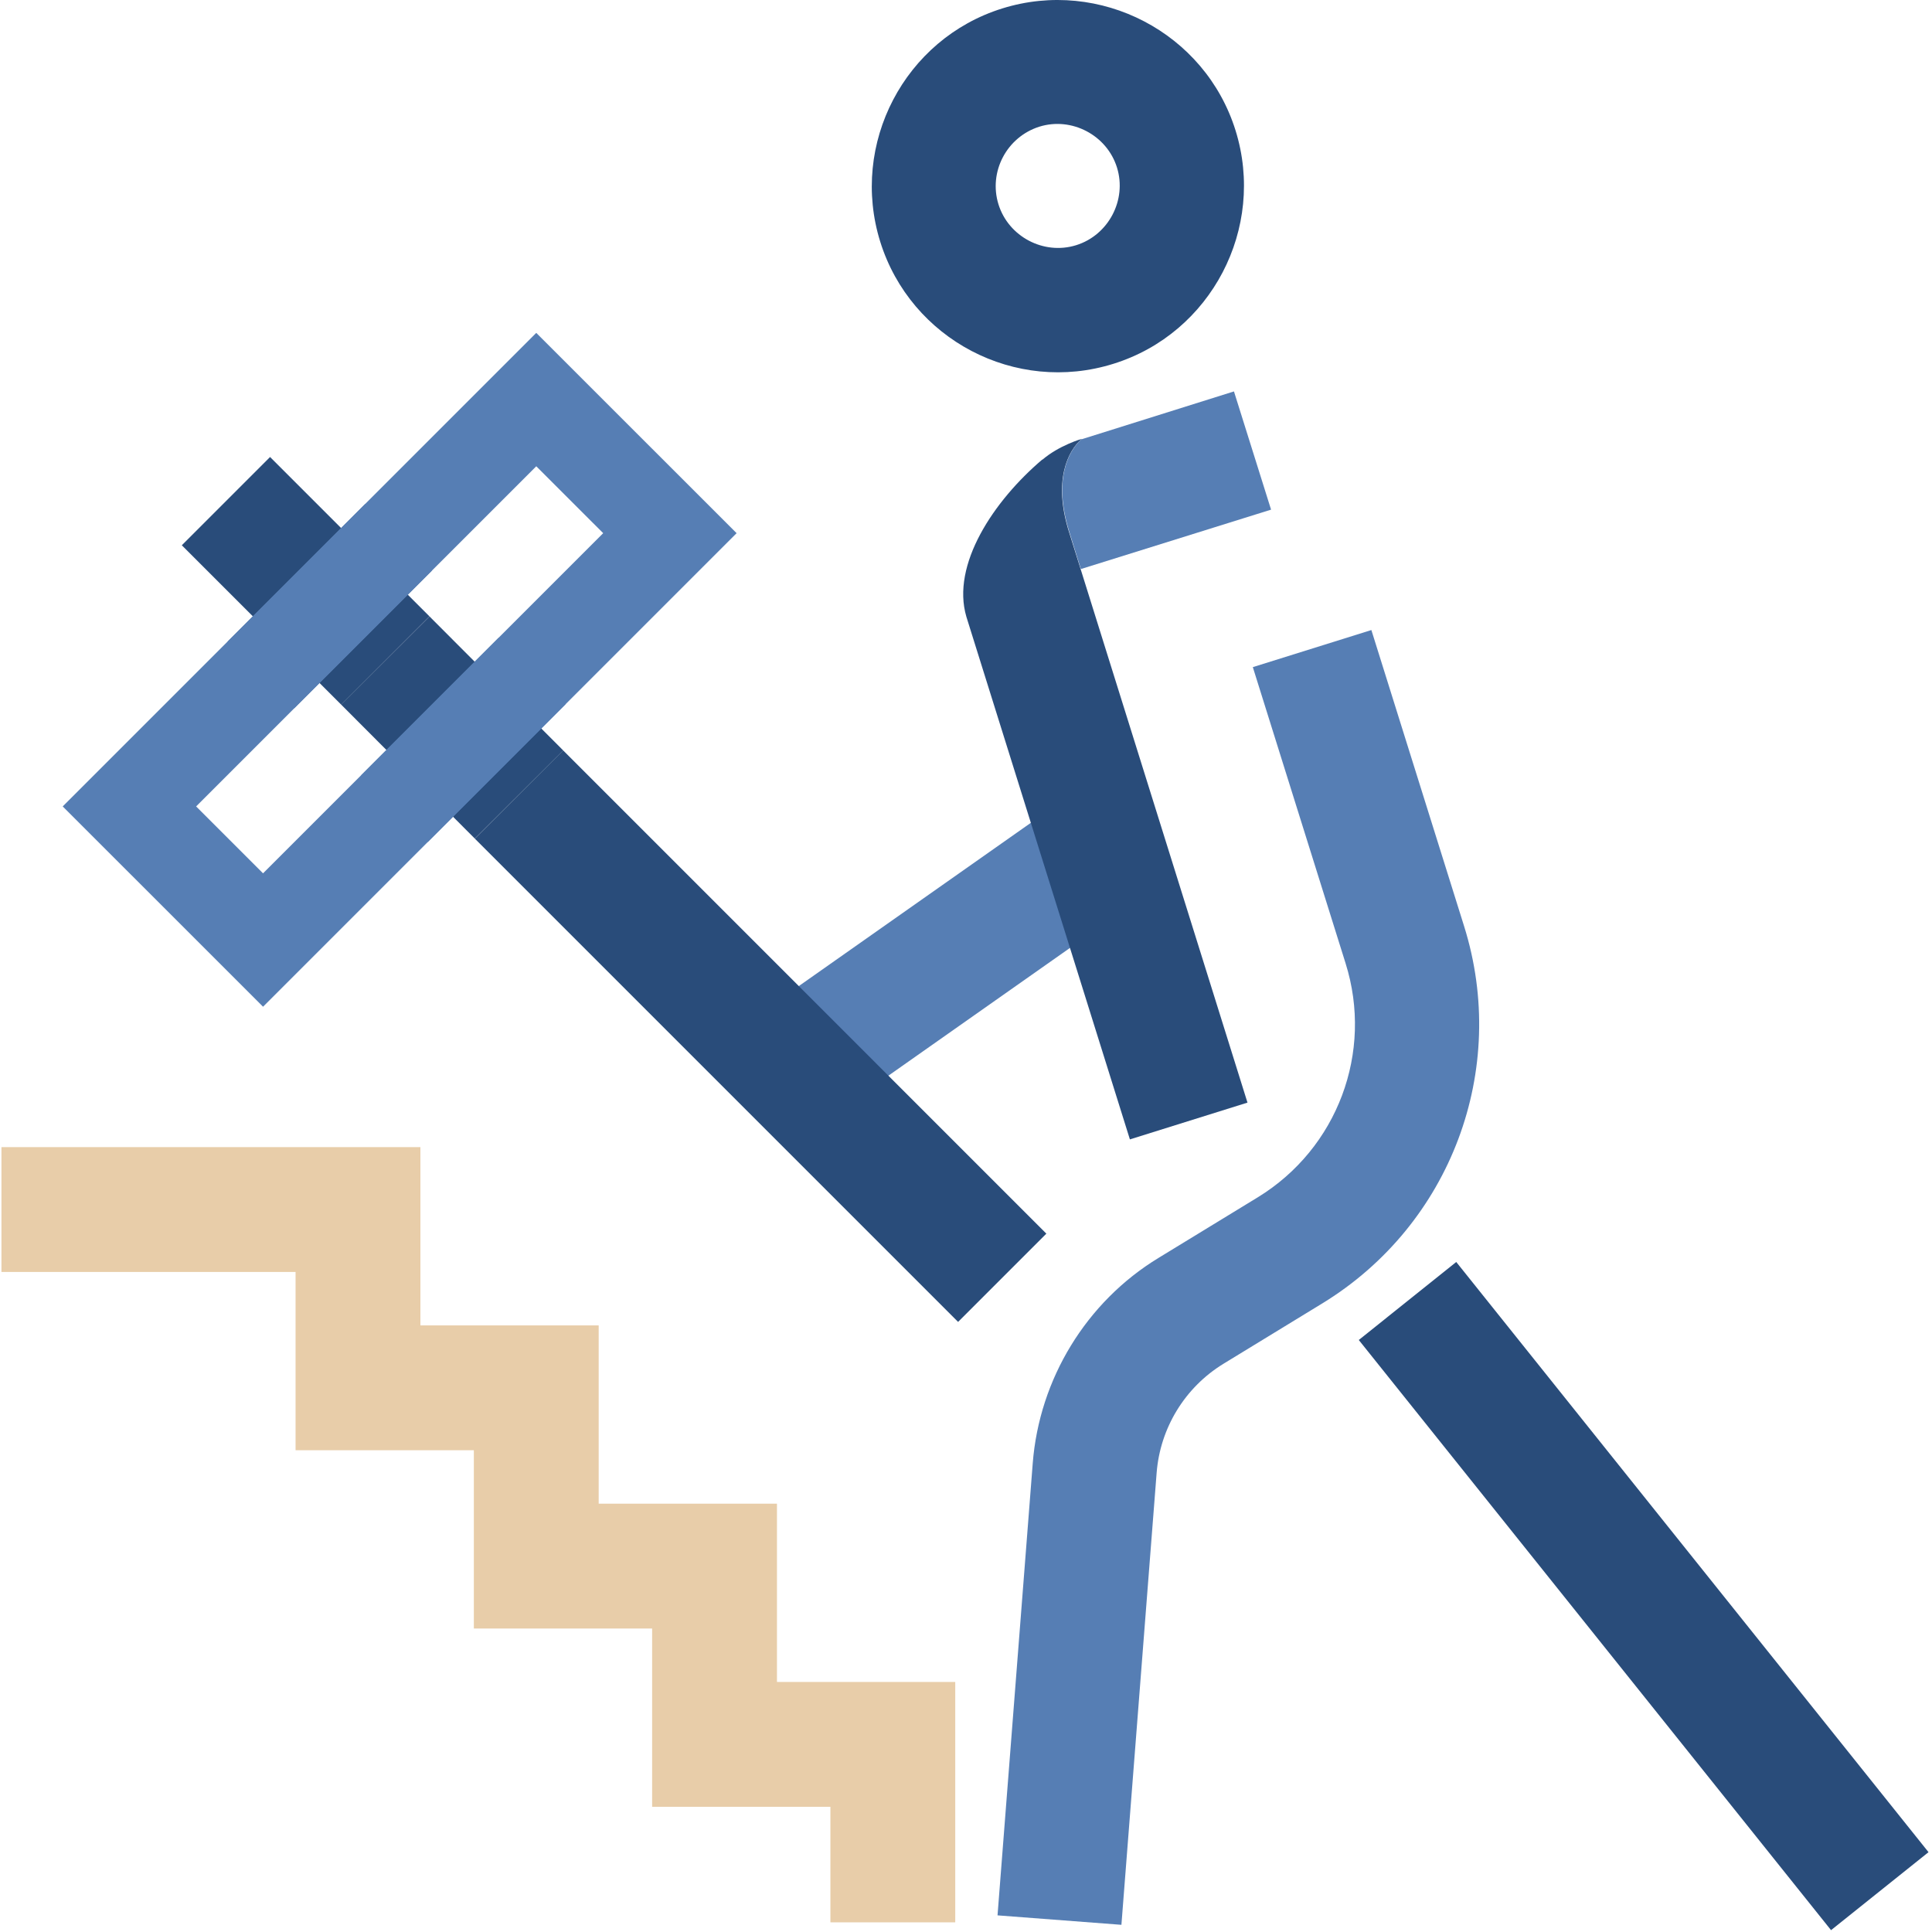 <svg width="72" height="72" viewBox="0 0 72 72" fill="none" xmlns="http://www.w3.org/2000/svg">
<path d="M41.744 31.167L28.82 40.26" stroke="#567EB4" stroke-width="4.652" stroke-miterlimit="10"/>
<path d="M41.498 13.556C37.843 14.704 33.941 12.653 32.804 9.009C31.667 5.365 33.706 1.451 37.35 0.315C40.995 -0.822 44.908 1.217 46.045 4.861C47.181 8.505 45.142 12.419 41.498 13.556ZM38.733 4.721C37.514 5.107 36.835 6.408 37.21 7.615C37.585 8.822 38.897 9.513 40.104 9.138C41.311 8.763 42.002 7.451 41.627 6.244C41.252 5.037 39.94 4.346 38.733 4.721Z" fill="#294C7A"/>
<path d="M41.791 71.744L43.104 54.894C43.233 53.218 44.158 51.707 45.588 50.828L49.29 48.567C54.071 45.637 56.239 39.861 54.563 34.517L51.107 23.48L46.689 24.862L50.146 35.9C51.189 39.216 49.841 42.802 46.877 44.618L43.174 46.879C40.479 48.52 38.733 51.391 38.487 54.531L37.175 71.38L41.791 71.732V71.744Z" fill="#567EB4"/>
<path d="M38.839 17.129C37.034 18.664 35.44 21.042 36.015 22.988L42.108 42.462L46.49 41.091L39.846 19.847C39.225 17.89 39.811 16.789 40.315 16.355C40.315 16.355 39.483 16.59 38.85 17.129" fill="#294C7A"/>
<path d="M40.315 16.356C39.811 16.802 39.237 17.891 39.858 19.848L40.28 21.207L47.369 18.993L45.986 14.587C45.986 14.587 42.811 15.583 40.315 16.368" fill="#567EB4"/>
<path d="M70.054 70.478L52.454 48.484" stroke="#294C7A" stroke-width="4.652" stroke-miterlimit="10"/>
<path d="M14.361 24.616L19.341 29.608" stroke="#294C7A" stroke-width="4.652" stroke-miterlimit="10"/>
<path d="M37.35 47.619L19.341 29.609" stroke="#294C7A" stroke-width="4.652" stroke-miterlimit="10"/>
<path d="M8.42 18.676L14.361 24.616" stroke="#294C7A" stroke-width="4.652" stroke-miterlimit="10"/>
<path d="M9.721 25.155L19.985 14.891L24.965 19.87L14.7 30.135" stroke="#567EB4" stroke-width="3.515" stroke-miterlimit="10"/>
<path d="M14.853 20.023L4.823 30.053L9.803 35.032L19.833 25.002" stroke="#567EB4" stroke-width="3.515" stroke-miterlimit="10"/>
<path d="M33.273 71.64V65.008H26.629V58.364H19.985V51.72H13.341V45.076H0.054" stroke="#E8CDA9" stroke-width="4.652" stroke-miterlimit="10"/>
</svg>
